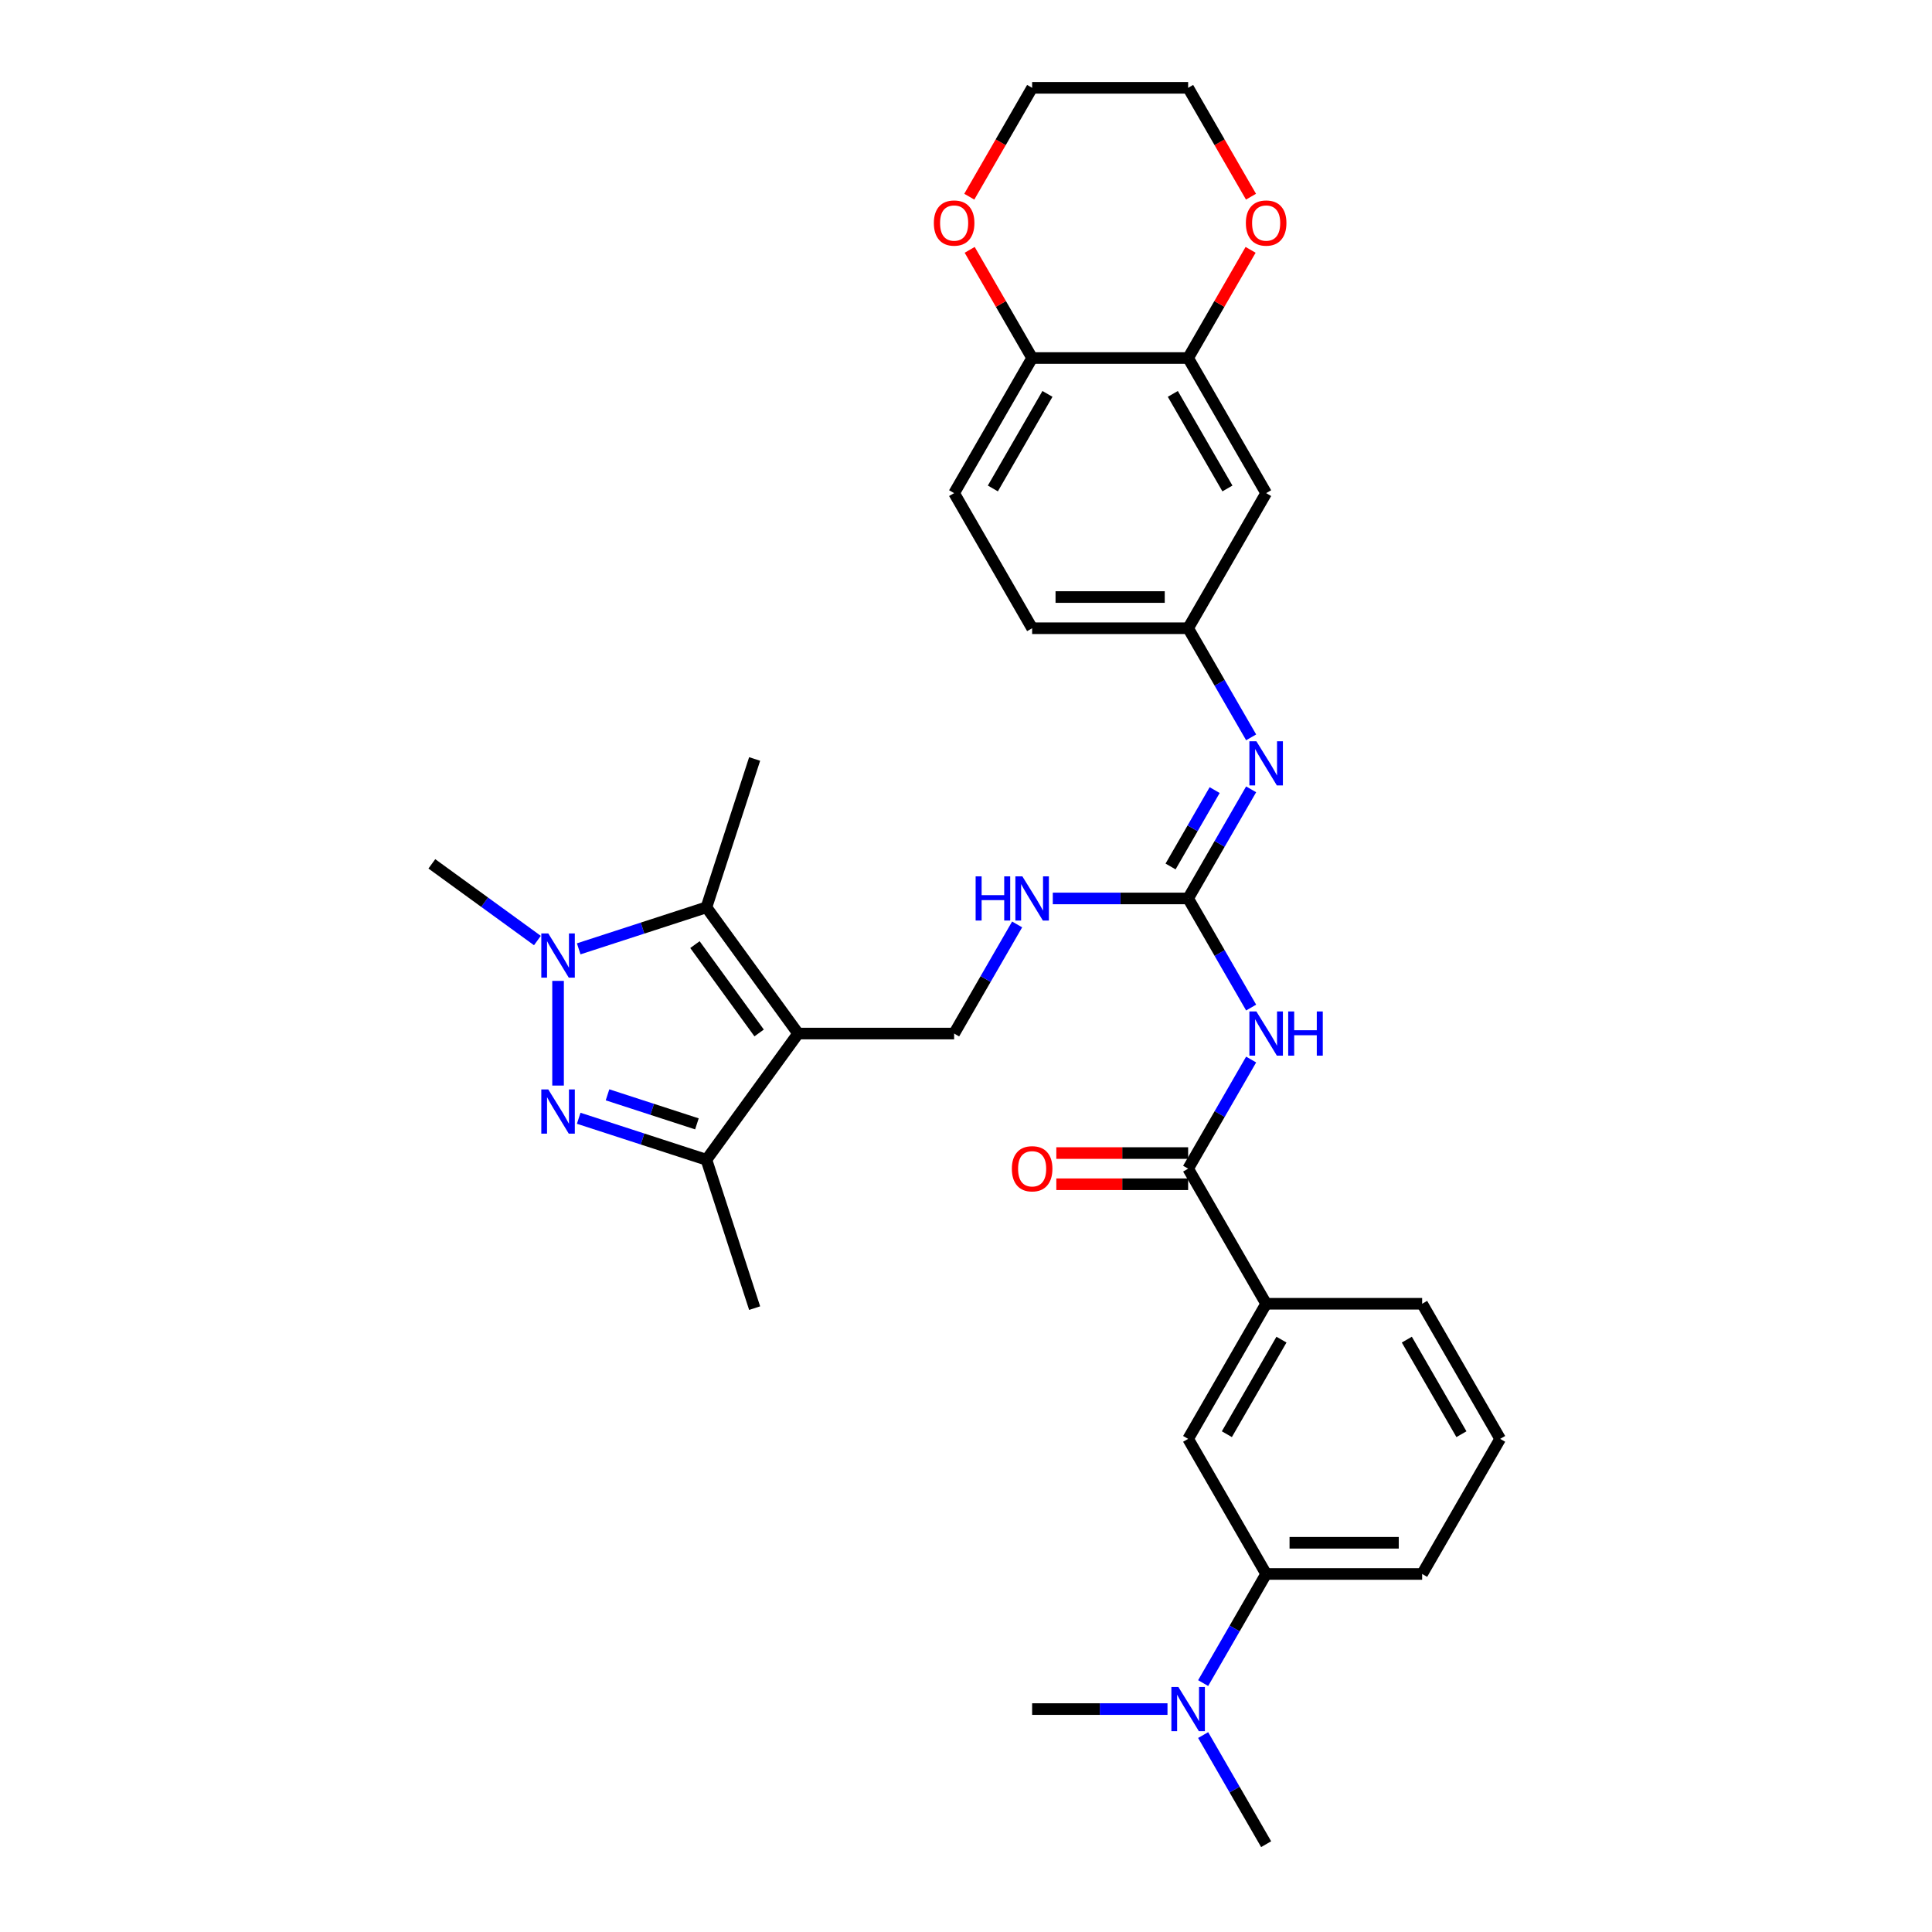 <?xml version='1.0' encoding='iso-8859-1'?>
<svg version='1.1' baseProfile='full'
              xmlns='http://www.w3.org/2000/svg'
                      xmlns:rdkit='http://www.rdkit.org/xml'
                      xmlns:xlink='http://www.w3.org/1999/xlink'
                  xml:space='preserve'
width='1000px' height='1000px' viewBox='0 0 1000 1000'>
<!-- END OF HEADER -->
<rect style='opacity:1.0;fill:#FFFFFF;stroke:none' width='1000' height='1000' x='0' y='0'> </rect>
<path class='bond-2' d='M 413.109,534.965 L 365.646,469.638' style='fill:none;fill-rule:evenodd;stroke:#000000;stroke-width:6px;stroke-linecap:butt;stroke-linejoin:miter;stroke-opacity:1' />
<path class='bond-2' d='M 392.924,534.659 L 359.701,488.93' style='fill:none;fill-rule:evenodd;stroke:#000000;stroke-width:6px;stroke-linecap:butt;stroke-linejoin:miter;stroke-opacity:1' />
<path class='bond-3' d='M 413.109,534.965 L 365.646,600.292' style='fill:none;fill-rule:evenodd;stroke:#000000;stroke-width:6px;stroke-linecap:butt;stroke-linejoin:miter;stroke-opacity:1' />
<path class='bond-8' d='M 413.109,534.965 L 493.857,534.965' style='fill:none;fill-rule:evenodd;stroke:#000000;stroke-width:6px;stroke-linecap:butt;stroke-linejoin:miter;stroke-opacity:1' />
<path class='bond-0' d='M 299.541,578.813 L 332.594,589.552' style='fill:none;fill-rule:evenodd;stroke:#0000FF;stroke-width:6px;stroke-linecap:butt;stroke-linejoin:miter;stroke-opacity:1' />
<path class='bond-0' d='M 332.594,589.552 L 365.646,600.292' style='fill:none;fill-rule:evenodd;stroke:#000000;stroke-width:6px;stroke-linecap:butt;stroke-linejoin:miter;stroke-opacity:1' />
<path class='bond-0' d='M 314.448,566.676 L 337.584,574.193' style='fill:none;fill-rule:evenodd;stroke:#0000FF;stroke-width:6px;stroke-linecap:butt;stroke-linejoin:miter;stroke-opacity:1' />
<path class='bond-0' d='M 337.584,574.193 L 360.721,581.711' style='fill:none;fill-rule:evenodd;stroke:#000000;stroke-width:6px;stroke-linecap:butt;stroke-linejoin:miter;stroke-opacity:1' />
<path class='bond-33' d='M 288.85,561.887 L 288.85,507.707' style='fill:none;fill-rule:evenodd;stroke:#0000FF;stroke-width:6px;stroke-linecap:butt;stroke-linejoin:miter;stroke-opacity:1' />
<path class='bond-1' d='M 299.541,491.117 L 332.594,480.378' style='fill:none;fill-rule:evenodd;stroke:#0000FF;stroke-width:6px;stroke-linecap:butt;stroke-linejoin:miter;stroke-opacity:1' />
<path class='bond-1' d='M 332.594,480.378 L 365.646,469.638' style='fill:none;fill-rule:evenodd;stroke:#000000;stroke-width:6px;stroke-linecap:butt;stroke-linejoin:miter;stroke-opacity:1' />
<path class='bond-23' d='M 278.159,486.823 L 250.841,466.976' style='fill:none;fill-rule:evenodd;stroke:#0000FF;stroke-width:6px;stroke-linecap:butt;stroke-linejoin:miter;stroke-opacity:1' />
<path class='bond-23' d='M 250.841,466.976 L 223.524,447.128' style='fill:none;fill-rule:evenodd;stroke:#000000;stroke-width:6px;stroke-linecap:butt;stroke-linejoin:miter;stroke-opacity:1' />
<path class='bond-24' d='M 365.646,469.638 L 390.599,392.842' style='fill:none;fill-rule:evenodd;stroke:#000000;stroke-width:6px;stroke-linecap:butt;stroke-linejoin:miter;stroke-opacity:1' />
<path class='bond-25' d='M 365.646,600.292 L 390.599,677.088' style='fill:none;fill-rule:evenodd;stroke:#000000;stroke-width:6px;stroke-linecap:butt;stroke-linejoin:miter;stroke-opacity:1' />
<path class='bond-4' d='M 647.587,521.512 L 631.283,493.274' style='fill:none;fill-rule:evenodd;stroke:#0000FF;stroke-width:6px;stroke-linecap:butt;stroke-linejoin:miter;stroke-opacity:1' />
<path class='bond-4' d='M 631.283,493.274 L 614.98,465.035' style='fill:none;fill-rule:evenodd;stroke:#000000;stroke-width:6px;stroke-linecap:butt;stroke-linejoin:miter;stroke-opacity:1' />
<path class='bond-6' d='M 647.587,548.418 L 631.283,576.656' style='fill:none;fill-rule:evenodd;stroke:#0000FF;stroke-width:6px;stroke-linecap:butt;stroke-linejoin:miter;stroke-opacity:1' />
<path class='bond-6' d='M 631.283,576.656 L 614.98,604.895' style='fill:none;fill-rule:evenodd;stroke:#000000;stroke-width:6px;stroke-linecap:butt;stroke-linejoin:miter;stroke-opacity:1' />
<path class='bond-5' d='M 614.98,465.035 L 579.951,465.035' style='fill:none;fill-rule:evenodd;stroke:#000000;stroke-width:6px;stroke-linecap:butt;stroke-linejoin:miter;stroke-opacity:1' />
<path class='bond-5' d='M 579.951,465.035 L 544.923,465.035' style='fill:none;fill-rule:evenodd;stroke:#0000FF;stroke-width:6px;stroke-linecap:butt;stroke-linejoin:miter;stroke-opacity:1' />
<path class='bond-7' d='M 614.98,465.035 L 631.283,436.796' style='fill:none;fill-rule:evenodd;stroke:#000000;stroke-width:6px;stroke-linecap:butt;stroke-linejoin:miter;stroke-opacity:1' />
<path class='bond-7' d='M 631.283,436.796 L 647.587,408.558' style='fill:none;fill-rule:evenodd;stroke:#0000FF;stroke-width:6px;stroke-linecap:butt;stroke-linejoin:miter;stroke-opacity:1' />
<path class='bond-7' d='M 605.885,448.489 L 617.297,428.721' style='fill:none;fill-rule:evenodd;stroke:#000000;stroke-width:6px;stroke-linecap:butt;stroke-linejoin:miter;stroke-opacity:1' />
<path class='bond-7' d='M 617.297,428.721 L 628.71,408.954' style='fill:none;fill-rule:evenodd;stroke:#0000FF;stroke-width:6px;stroke-linecap:butt;stroke-linejoin:miter;stroke-opacity:1' />
<path class='bond-10' d='M 614.98,604.895 L 655.354,674.825' style='fill:none;fill-rule:evenodd;stroke:#000000;stroke-width:6px;stroke-linecap:butt;stroke-linejoin:miter;stroke-opacity:1' />
<path class='bond-18' d='M 614.98,596.82 L 580.864,596.82' style='fill:none;fill-rule:evenodd;stroke:#000000;stroke-width:6px;stroke-linecap:butt;stroke-linejoin:miter;stroke-opacity:1' />
<path class='bond-18' d='M 580.864,596.82 L 546.748,596.82' style='fill:none;fill-rule:evenodd;stroke:#FF0000;stroke-width:6px;stroke-linecap:butt;stroke-linejoin:miter;stroke-opacity:1' />
<path class='bond-18' d='M 614.98,612.97 L 580.864,612.97' style='fill:none;fill-rule:evenodd;stroke:#000000;stroke-width:6px;stroke-linecap:butt;stroke-linejoin:miter;stroke-opacity:1' />
<path class='bond-18' d='M 580.864,612.97 L 546.748,612.97' style='fill:none;fill-rule:evenodd;stroke:#FF0000;stroke-width:6px;stroke-linecap:butt;stroke-linejoin:miter;stroke-opacity:1' />
<path class='bond-15' d='M 647.587,381.652 L 631.283,353.414' style='fill:none;fill-rule:evenodd;stroke:#0000FF;stroke-width:6px;stroke-linecap:butt;stroke-linejoin:miter;stroke-opacity:1' />
<path class='bond-15' d='M 631.283,353.414 L 614.98,325.175' style='fill:none;fill-rule:evenodd;stroke:#000000;stroke-width:6px;stroke-linecap:butt;stroke-linejoin:miter;stroke-opacity:1' />
<path class='bond-11' d='M 493.857,534.965 L 510.161,506.726' style='fill:none;fill-rule:evenodd;stroke:#000000;stroke-width:6px;stroke-linecap:butt;stroke-linejoin:miter;stroke-opacity:1' />
<path class='bond-11' d='M 510.161,506.726 L 526.465,478.488' style='fill:none;fill-rule:evenodd;stroke:#0000FF;stroke-width:6px;stroke-linecap:butt;stroke-linejoin:miter;stroke-opacity:1' />
<path class='bond-9' d='M 614.98,185.315 L 655.354,255.245' style='fill:none;fill-rule:evenodd;stroke:#000000;stroke-width:6px;stroke-linecap:butt;stroke-linejoin:miter;stroke-opacity:1' />
<path class='bond-9' d='M 607.05,203.879 L 635.312,252.83' style='fill:none;fill-rule:evenodd;stroke:#000000;stroke-width:6px;stroke-linecap:butt;stroke-linejoin:miter;stroke-opacity:1' />
<path class='bond-19' d='M 614.98,185.315 L 631.144,157.318' style='fill:none;fill-rule:evenodd;stroke:#000000;stroke-width:6px;stroke-linecap:butt;stroke-linejoin:miter;stroke-opacity:1' />
<path class='bond-19' d='M 631.144,157.318 L 647.307,129.322' style='fill:none;fill-rule:evenodd;stroke:#FF0000;stroke-width:6px;stroke-linecap:butt;stroke-linejoin:miter;stroke-opacity:1' />
<path class='bond-34' d='M 614.98,185.315 L 534.232,185.315' style='fill:none;fill-rule:evenodd;stroke:#000000;stroke-width:6px;stroke-linecap:butt;stroke-linejoin:miter;stroke-opacity:1' />
<path class='bond-13' d='M 655.354,674.825 L 614.98,744.755' style='fill:none;fill-rule:evenodd;stroke:#000000;stroke-width:6px;stroke-linecap:butt;stroke-linejoin:miter;stroke-opacity:1' />
<path class='bond-13' d='M 663.284,693.39 L 635.022,742.341' style='fill:none;fill-rule:evenodd;stroke:#000000;stroke-width:6px;stroke-linecap:butt;stroke-linejoin:miter;stroke-opacity:1' />
<path class='bond-26' d='M 655.354,674.825 L 736.102,674.825' style='fill:none;fill-rule:evenodd;stroke:#000000;stroke-width:6px;stroke-linecap:butt;stroke-linejoin:miter;stroke-opacity:1' />
<path class='bond-12' d='M 655.354,255.245 L 614.98,325.175' style='fill:none;fill-rule:evenodd;stroke:#000000;stroke-width:6px;stroke-linecap:butt;stroke-linejoin:miter;stroke-opacity:1' />
<path class='bond-14' d='M 614.98,744.755 L 655.354,814.685' style='fill:none;fill-rule:evenodd;stroke:#000000;stroke-width:6px;stroke-linecap:butt;stroke-linejoin:miter;stroke-opacity:1' />
<path class='bond-17' d='M 655.354,814.685 L 639.05,842.924' style='fill:none;fill-rule:evenodd;stroke:#000000;stroke-width:6px;stroke-linecap:butt;stroke-linejoin:miter;stroke-opacity:1' />
<path class='bond-17' d='M 639.05,842.924 L 622.747,871.163' style='fill:none;fill-rule:evenodd;stroke:#0000FF;stroke-width:6px;stroke-linecap:butt;stroke-linejoin:miter;stroke-opacity:1' />
<path class='bond-35' d='M 655.354,814.685 L 736.102,814.685' style='fill:none;fill-rule:evenodd;stroke:#000000;stroke-width:6px;stroke-linecap:butt;stroke-linejoin:miter;stroke-opacity:1' />
<path class='bond-35' d='M 667.466,798.536 L 723.99,798.536' style='fill:none;fill-rule:evenodd;stroke:#000000;stroke-width:6px;stroke-linecap:butt;stroke-linejoin:miter;stroke-opacity:1' />
<path class='bond-22' d='M 614.98,325.175 L 534.232,325.175' style='fill:none;fill-rule:evenodd;stroke:#000000;stroke-width:6px;stroke-linecap:butt;stroke-linejoin:miter;stroke-opacity:1' />
<path class='bond-22' d='M 602.868,309.025 L 546.344,309.025' style='fill:none;fill-rule:evenodd;stroke:#000000;stroke-width:6px;stroke-linecap:butt;stroke-linejoin:miter;stroke-opacity:1' />
<path class='bond-16' d='M 534.232,185.315 L 493.857,255.245' style='fill:none;fill-rule:evenodd;stroke:#000000;stroke-width:6px;stroke-linecap:butt;stroke-linejoin:miter;stroke-opacity:1' />
<path class='bond-16' d='M 542.161,203.879 L 513.9,252.83' style='fill:none;fill-rule:evenodd;stroke:#000000;stroke-width:6px;stroke-linecap:butt;stroke-linejoin:miter;stroke-opacity:1' />
<path class='bond-20' d='M 534.232,185.315 L 518.068,157.318' style='fill:none;fill-rule:evenodd;stroke:#000000;stroke-width:6px;stroke-linecap:butt;stroke-linejoin:miter;stroke-opacity:1' />
<path class='bond-20' d='M 518.068,157.318 L 501.904,129.322' style='fill:none;fill-rule:evenodd;stroke:#FF0000;stroke-width:6px;stroke-linecap:butt;stroke-linejoin:miter;stroke-opacity:1' />
<path class='bond-30' d='M 604.289,884.615 L 569.26,884.615' style='fill:none;fill-rule:evenodd;stroke:#0000FF;stroke-width:6px;stroke-linecap:butt;stroke-linejoin:miter;stroke-opacity:1' />
<path class='bond-30' d='M 569.26,884.615 L 534.232,884.615' style='fill:none;fill-rule:evenodd;stroke:#000000;stroke-width:6px;stroke-linecap:butt;stroke-linejoin:miter;stroke-opacity:1' />
<path class='bond-31' d='M 622.747,898.068 L 639.05,926.307' style='fill:none;fill-rule:evenodd;stroke:#0000FF;stroke-width:6px;stroke-linecap:butt;stroke-linejoin:miter;stroke-opacity:1' />
<path class='bond-31' d='M 639.05,926.307 L 655.354,954.545' style='fill:none;fill-rule:evenodd;stroke:#000000;stroke-width:6px;stroke-linecap:butt;stroke-linejoin:miter;stroke-opacity:1' />
<path class='bond-29' d='M 647.513,101.803 L 631.246,73.629' style='fill:none;fill-rule:evenodd;stroke:#FF0000;stroke-width:6px;stroke-linecap:butt;stroke-linejoin:miter;stroke-opacity:1' />
<path class='bond-29' d='M 631.246,73.629 L 614.98,45.455' style='fill:none;fill-rule:evenodd;stroke:#000000;stroke-width:6px;stroke-linecap:butt;stroke-linejoin:miter;stroke-opacity:1' />
<path class='bond-32' d='M 501.699,101.803 L 517.965,73.629' style='fill:none;fill-rule:evenodd;stroke:#FF0000;stroke-width:6px;stroke-linecap:butt;stroke-linejoin:miter;stroke-opacity:1' />
<path class='bond-32' d='M 517.965,73.629 L 534.232,45.455' style='fill:none;fill-rule:evenodd;stroke:#000000;stroke-width:6px;stroke-linecap:butt;stroke-linejoin:miter;stroke-opacity:1' />
<path class='bond-21' d='M 493.857,255.245 L 534.232,325.175' style='fill:none;fill-rule:evenodd;stroke:#000000;stroke-width:6px;stroke-linecap:butt;stroke-linejoin:miter;stroke-opacity:1' />
<path class='bond-28' d='M 736.102,674.825 L 776.476,744.755' style='fill:none;fill-rule:evenodd;stroke:#000000;stroke-width:6px;stroke-linecap:butt;stroke-linejoin:miter;stroke-opacity:1' />
<path class='bond-28' d='M 728.172,693.39 L 756.434,742.341' style='fill:none;fill-rule:evenodd;stroke:#000000;stroke-width:6px;stroke-linecap:butt;stroke-linejoin:miter;stroke-opacity:1' />
<path class='bond-27' d='M 736.102,814.685 L 776.476,744.755' style='fill:none;fill-rule:evenodd;stroke:#000000;stroke-width:6px;stroke-linecap:butt;stroke-linejoin:miter;stroke-opacity:1' />
<path class='bond-36' d='M 614.98,45.455 L 534.232,45.455' style='fill:none;fill-rule:evenodd;stroke:#000000;stroke-width:6px;stroke-linecap:butt;stroke-linejoin:miter;stroke-opacity:1' />
<path  class='atom-1' d='M 283.795 563.905
L 291.289 576.017
Q 292.032 577.213, 293.227 579.377
Q 294.422 581.541, 294.487 581.67
L 294.487 563.905
L 297.523 563.905
L 297.523 586.773
L 294.39 586.773
L 286.347 573.53
Q 285.41 571.98, 284.409 570.204
Q 283.44 568.427, 283.149 567.878
L 283.149 586.773
L 280.178 586.773
L 280.178 563.905
L 283.795 563.905
' fill='#0000FF'/>
<path  class='atom-2' d='M 283.795 483.157
L 291.289 495.269
Q 292.032 496.464, 293.227 498.628
Q 294.422 500.792, 294.487 500.922
L 294.487 483.157
L 297.523 483.157
L 297.523 506.025
L 294.39 506.025
L 286.347 492.782
Q 285.41 491.232, 284.409 489.455
Q 283.44 487.679, 283.149 487.13
L 283.149 506.025
L 280.178 506.025
L 280.178 483.157
L 283.795 483.157
' fill='#0000FF'/>
<path  class='atom-5' d='M 650.299 523.531
L 657.793 535.643
Q 658.535 536.838, 659.731 539.002
Q 660.926 541.167, 660.99 541.296
L 660.99 523.531
L 664.026 523.531
L 664.026 546.399
L 660.893 546.399
L 652.851 533.156
Q 651.914 531.606, 650.913 529.829
Q 649.944 528.053, 649.653 527.504
L 649.653 546.399
L 646.682 546.399
L 646.682 523.531
L 650.299 523.531
' fill='#0000FF'/>
<path  class='atom-5' d='M 666.772 523.531
L 669.873 523.531
L 669.873 533.253
L 681.565 533.253
L 681.565 523.531
L 684.666 523.531
L 684.666 546.399
L 681.565 546.399
L 681.565 535.837
L 669.873 535.837
L 669.873 546.399
L 666.772 546.399
L 666.772 523.531
' fill='#0000FF'/>
<path  class='atom-8' d='M 650.299 383.671
L 657.793 395.783
Q 658.535 396.978, 659.731 399.142
Q 660.926 401.306, 660.99 401.436
L 660.99 383.671
L 664.026 383.671
L 664.026 406.539
L 660.893 406.539
L 652.851 393.296
Q 651.914 391.746, 650.913 389.969
Q 649.944 388.193, 649.653 387.644
L 649.653 406.539
L 646.682 406.539
L 646.682 383.671
L 650.299 383.671
' fill='#0000FF'/>
<path  class='atom-12' d='M 504.985 453.601
L 508.085 453.601
L 508.085 463.323
L 519.778 463.323
L 519.778 453.601
L 522.878 453.601
L 522.878 476.469
L 519.778 476.469
L 519.778 465.907
L 508.085 465.907
L 508.085 476.469
L 504.985 476.469
L 504.985 453.601
' fill='#0000FF'/>
<path  class='atom-12' d='M 529.177 453.601
L 536.67 465.713
Q 537.413 466.908, 538.608 469.072
Q 539.803 471.236, 539.868 471.366
L 539.868 453.601
L 542.904 453.601
L 542.904 476.469
L 539.771 476.469
L 531.728 463.226
Q 530.792 461.676, 529.79 459.899
Q 528.821 458.123, 528.531 457.574
L 528.531 476.469
L 525.559 476.469
L 525.559 453.601
L 529.177 453.601
' fill='#0000FF'/>
<path  class='atom-18' d='M 609.925 873.181
L 617.418 885.294
Q 618.161 886.489, 619.356 888.653
Q 620.551 890.817, 620.616 890.946
L 620.616 873.181
L 623.652 873.181
L 623.652 896.049
L 620.519 896.049
L 612.477 882.807
Q 611.54 881.256, 610.539 879.48
Q 609.57 877.703, 609.279 877.154
L 609.279 896.049
L 606.307 896.049
L 606.307 873.181
L 609.925 873.181
' fill='#0000FF'/>
<path  class='atom-19' d='M 523.734 604.96
Q 523.734 599.469, 526.447 596.4
Q 529.161 593.332, 534.232 593.332
Q 539.303 593.332, 542.016 596.4
Q 544.729 599.469, 544.729 604.96
Q 544.729 610.515, 541.983 613.681
Q 539.238 616.814, 534.232 616.814
Q 529.193 616.814, 526.447 613.681
Q 523.734 610.547, 523.734 604.96
M 534.232 614.23
Q 537.72 614.23, 539.593 611.904
Q 541.499 609.546, 541.499 604.96
Q 541.499 600.47, 539.593 598.209
Q 537.72 595.916, 534.232 595.916
Q 530.743 595.916, 528.838 598.177
Q 526.964 600.438, 526.964 604.96
Q 526.964 609.579, 528.838 611.904
Q 530.743 614.23, 534.232 614.23
' fill='#FF0000'/>
<path  class='atom-20' d='M 644.857 115.449
Q 644.857 109.958, 647.57 106.89
Q 650.283 103.821, 655.354 103.821
Q 660.425 103.821, 663.138 106.89
Q 665.851 109.958, 665.851 115.449
Q 665.851 121.005, 663.106 124.17
Q 660.36 127.303, 655.354 127.303
Q 650.315 127.303, 647.57 124.17
Q 644.857 121.037, 644.857 115.449
M 655.354 124.719
Q 658.842 124.719, 660.716 122.394
Q 662.621 120.036, 662.621 115.449
Q 662.621 110.96, 660.716 108.699
Q 658.842 106.405, 655.354 106.405
Q 651.866 106.405, 649.96 108.666
Q 648.087 110.927, 648.087 115.449
Q 648.087 120.068, 649.96 122.394
Q 651.866 124.719, 655.354 124.719
' fill='#FF0000'/>
<path  class='atom-21' d='M 483.36 115.449
Q 483.36 109.958, 486.073 106.89
Q 488.786 103.821, 493.857 103.821
Q 498.928 103.821, 501.642 106.89
Q 504.355 109.958, 504.355 115.449
Q 504.355 121.005, 501.609 124.17
Q 498.864 127.303, 493.857 127.303
Q 488.819 127.303, 486.073 124.17
Q 483.36 121.037, 483.36 115.449
M 493.857 124.719
Q 497.346 124.719, 499.219 122.394
Q 501.125 120.036, 501.125 115.449
Q 501.125 110.96, 499.219 108.699
Q 497.346 106.405, 493.857 106.405
Q 490.369 106.405, 488.463 108.666
Q 486.59 110.927, 486.59 115.449
Q 486.59 120.068, 488.463 122.394
Q 490.369 124.719, 493.857 124.719
' fill='#FF0000'/>
</svg>
